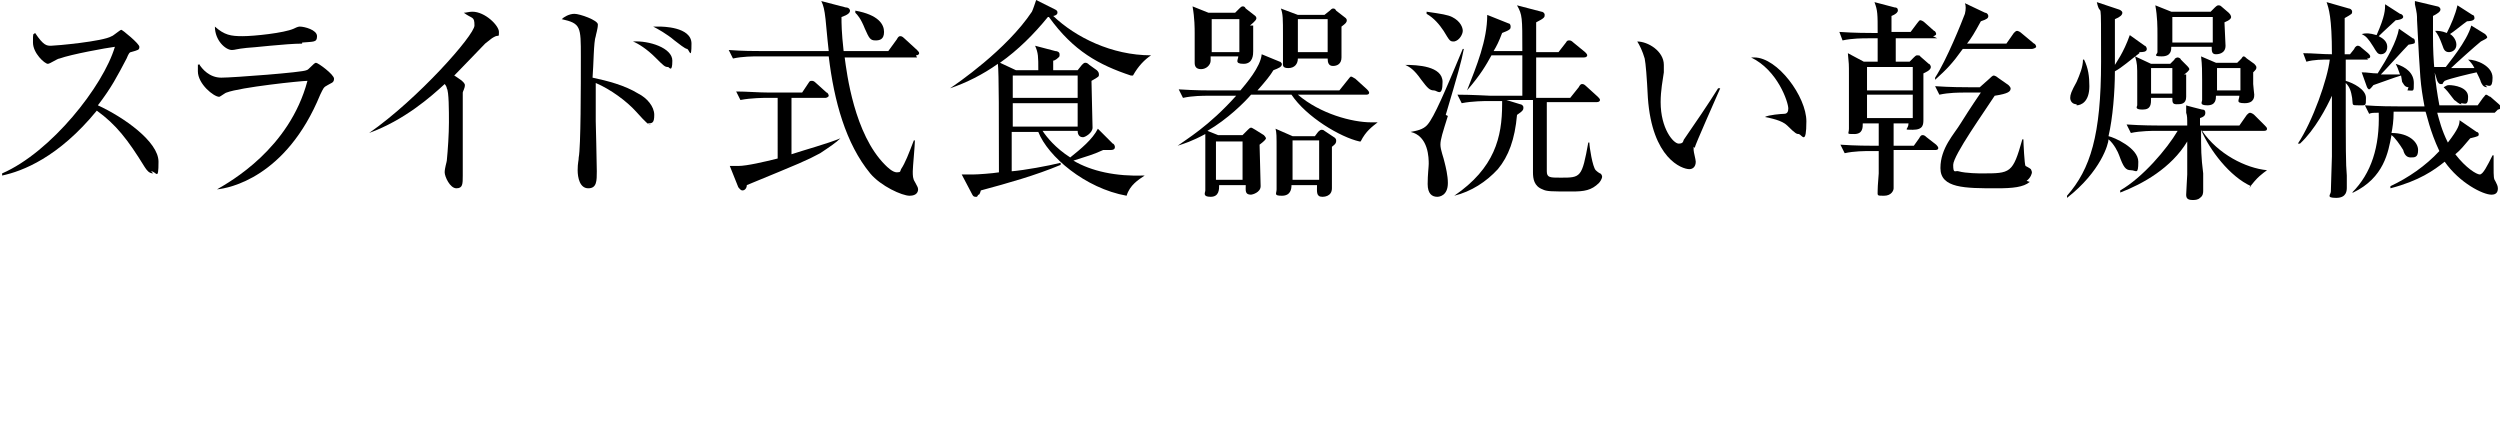 <?xml version="1.0" encoding="utf-8"?>
<!-- Generator: Adobe Illustrator 27.6.1, SVG Export Plug-In . SVG Version: 6.00 Build 0)  -->
<svg version="1.1" id="_レイヤー_2" xmlns="http://www.w3.org/2000/svg" xmlns:xlink="http://www.w3.org/1999/xlink" x="0px"
	 y="0px" viewBox="0 0 235 40" style="enable-background:new 0 0 235 40;" xml:space="preserve">
<g id="design_location1-1">
	<path d="M14.4,16.3c-0.4,0-0.6-0.3-0.8-0.6c-1.6-2.6-2.7-4-4.5-5.3c-3.6,4.4-7,5.7-8.9,6.1v-0.2c4.6-2,9.5-8.2,10.6-11.9
		C10,4.5,6.7,5.1,5.6,5.5C5.4,5.5,4.7,6,4.5,6C4.2,6,3.1,5,3.1,4s0-0.7,0.2-0.9c0.8,1.2,1.1,1.2,1.5,1.2s4.9-0.4,5.7-0.9
		c0.1,0,0.8-0.6,0.9-0.6s1.7,1.3,1.7,1.6S13,4.7,12.3,4.9c-0.1,0-0.2,0.1-0.4,0.6C11,7.2,10.5,8.2,9.2,9.9c2.4,1.1,5.7,3.4,5.7,5.3
		s-0.2,0.9-0.7,0.9L14.4,16.3z"/>
	<path d="M30.8,8c-0.4,0.2-0.4,0.3-0.7,0.9c-3.2,7.8-8.6,8.8-9.7,8.9l0,0c1.2-0.7,6.8-3.8,8.5-10.2c-0.6,0-6.3,0.6-7.6,1.1
		c-0.1,0-0.6,0.4-0.7,0.4c-0.5,0-2-1.2-2-2.4s0-0.3,0.1-0.7c0.3,0.5,1,1.3,2.1,1.3s7.7-0.5,8-0.7c0.2,0,0.7-0.7,0.9-0.7
		s1.7,1.1,1.7,1.5S31.1,7.8,30.8,8z M28.4,4.1c-1.5,0-4.8,0.4-5.2,0.4c-1,0.1-1.1,0.2-1.4,0.2c-0.6,0-1.6-0.9-1.6-2.2
		c0.9,0.8,1.5,0.9,2.6,0.9s3.9-0.3,4.8-0.7c0.4-0.2,0.5-0.2,0.6-0.2c0.4,0,1.6,0.3,1.6,0.9S29.5,3.9,28.4,4L28.4,4.1z"/>
	<path d="M46.4,3.5c-0.2,0.1-0.4,0.3-0.8,0.6c-0.1,0.1-2.4,2.5-2.9,3c0.3,0.2,1,0.6,1,0.9s-0.2,0.6-0.2,0.7c0,0,0,1.7,0,2.1
		c0,0.9,0,4.9,0,5.7s0,1.2-0.6,1.2s-1.1-1.1-1.1-1.5s0.2-1,0.2-1.1c0.1-1,0.2-2.5,0.2-3.6s0-2.9-0.2-3.2c0-0.1-0.1-0.3-0.2-0.4
		c-1.3,1.2-3.8,3.4-7.1,4.6l0,0c4.6-3.2,9.9-9.2,9.9-10.1s-0.2-0.6-1-1.2c0.2,0,0.5-0.1,0.8-0.1c1.2,0,2.5,1.3,2.5,1.9
		S46.9,3.2,46.4,3.5z"/>
	<path d="M61.2,11.7c-0.3,0-0.4-0.1-1.4-1.2c-0.9-1-2.4-2.1-3.8-2.7c0,0.2,0,3.3,0,3.6c0,0.2,0.1,3.8,0.1,4.7c0,0.9,0,1.6-0.8,1.6
		s-1-1-1-1.7s0.1-0.9,0.1-1.2c0.2-1,0.2-6.7,0.2-9.5s0-3.1-1.8-3.5C53,1.6,53.5,1.3,54,1.3s2.2,0.6,2.2,1S56,3.3,56,3.4
		c-0.2,0.5-0.2,2.7-0.3,3.9c1.4,0.3,3,0.7,4.3,1.5c0.8,0.4,1.5,1.2,1.5,2s-0.2,0.8-0.7,0.8L61.2,11.7z M62.8,6.3
		c-0.3,0-0.4-0.1-1.2-0.9S60,4.1,59.5,3.9c1.5-0.1,3.7,0.6,3.7,1.8S62.9,6.3,62.8,6.3L62.8,6.3z M64.6,4.6c-0.2,0-0.8-0.5-1.2-0.8
		c-0.7-0.6-1.6-1.1-2-1.3c0.3,0,0.4,0,0.6,0s3,0,3,1.6S64.8,4.7,64.6,4.6L64.6,4.6z"/>
	<path d="M77.1,14.4c-1.3,0.7-1.8,0.9-6.9,3c0,0.3-0.2,0.5-0.4,0.5s-0.3-0.2-0.4-0.3l-0.8-2c0.2,0,0.4,0,0.8,0
		c0.8,0,2.5-0.4,3.7-0.7V9.2h-1.1c-0.1,0-1.4,0-2.4,0.2l-0.4-0.8c1,0,2.1,0.1,3.1,0.1h3.1L76,7.8c0.1-0.2,0.2-0.2,0.3-0.2
		s0.2,0,0.4,0.2l1,0.9c0.1,0,0.2,0.2,0.2,0.3s-0.2,0.2-0.3,0.2h-3.2v5.3c1.2-0.4,3.4-1,4.6-1.5l0,0C78.6,13.4,78,13.8,77.1,14.4
		L77.1,14.4z M86.2,5.4h-6.8c0.2,1.5,0.9,7.2,3.8,10.1c0.2,0.2,0.7,0.7,1.1,0.7s0.3-0.1,0.4-0.3c0.4-0.6,0.7-1.4,1.2-2.7H86
		c0,0.5-0.2,2.5-0.2,2.9s0,0.7,0.2,1c0.2,0.4,0.3,0.5,0.3,0.7s-0.1,0.6-0.8,0.6s-2.7-0.9-3.7-2.1c-2.3-2.8-3.4-6.8-3.9-11h-6.6
		c-0.5,0-1.5,0-2.4,0.2l-0.4-0.8c1.3,0.1,2.5,0.1,3.1,0.1h6.3c-0.1-0.8-0.1-1-0.3-3c-0.1-0.9-0.2-1.3-0.4-1.7l2.3,0.6
		c0.3,0,0.4,0.2,0.4,0.3c0,0.2-0.2,0.4-0.8,0.6c0,0.6,0,1.4,0.2,3.2h4.2l0.8-1.1c0.1-0.2,0.2-0.3,0.3-0.3s0.2,0,0.4,0.2l1.2,1.1
		c0.1,0.1,0.2,0.2,0.2,0.3s-0.1,0.2-0.3,0.2L86.2,5.4z M82.3,3.8c-0.5,0-0.6-0.2-1-1.1c-0.4-1-0.7-1.3-0.9-1.5V1
		c2.2,0.4,2.7,1.3,2.7,2S82.7,3.8,82.3,3.8z"/>
	<path d="M106.3,7.1c-3-1-5.4-2.3-7.7-5.5h-0.1c-1.3,1.6-2.8,3.1-4.5,4.3l1.5,0.7h2.1c0-1.3,0-1.6-0.3-2.3l1.9,0.5
		c0.2,0,0.4,0.1,0.4,0.3s0,0.2-0.1,0.3c0,0-0.3,0.3-0.5,0.3c0,0.1,0,0.7,0,0.9h2.3l0.4-0.5c0.1-0.1,0.2-0.2,0.3-0.2s0.2,0,0.4,0.2
		l0.7,0.5c0.1,0.1,0.2,0.2,0.2,0.4c0,0.2,0,0.2-0.7,0.6c0,0.6,0.1,3.9,0.1,4.4s-0.7,0.9-0.9,0.9s-0.5-0.1-0.5-0.6h-3.3
		c0.4,0.6,1.2,1.6,2.6,2.5c1-0.8,2.1-1.7,2.6-2.7l1.4,1.4c0.1,0,0.2,0.2,0.2,0.3s0,0.3-0.4,0.3s-0.6,0-0.7,0c-1.1,0.5-1.3,0.5-2.8,1
		c1.7,1,4,1.5,6.7,1.4l0,0c-0.6,0.4-1.4,0.9-1.7,1.9c-3.9-0.7-7.4-3.7-8.3-6h-2.5v3.7c1.2-0.1,3.4-0.5,4.6-0.8v0.2
		c-2.4,1-4.9,1.7-7.5,2.4c0,0-0.1,0.4-0.2,0.4s-0.1,0.2-0.2,0.2c-0.2,0-0.3,0-0.4-0.2l-1-1.9c0.3,0,0.8,0,1.1,0
		c0.4,0,1.8-0.1,2.4-0.2c0-4.7,0-9.5-0.1-10.2c-1.4,1-3,1.8-4.5,2.3l0,0c0.6-0.4,5.3-3.6,7.7-7.2c0.1-0.2,0.3-0.8,0.4-1.1l1.8,0.9
		c0.2,0.1,0.2,0.2,0.2,0.3c0,0.2-0.3,0.3-0.4,0.3c2.1,2,5.5,3.7,9.2,3.7l0,0c-0.6,0.4-1.2,1-1.7,1.9L106.3,7.1z M101.3,7.1h-6.1v2.1
		h6.1V7.1z M101.3,9.7h-6.1v2.2h6.1V9.7z"/>
	<path d="M127.8,13.3c-1.8-0.4-5-2.3-6.4-4.4h-3.8c-0.6,0.7-2.2,2.3-4.1,3.4l1,0.4h2.3l0.5-0.5c0.1-0.1,0.2-0.2,0.3-0.2
		s0.2,0.1,0.4,0.2l0.8,0.5c0,0,0.2,0.2,0.2,0.3s-0.2,0.3-0.6,0.6c0,0.5,0.1,3.3,0.1,3.9s-0.8,0.8-0.9,0.8c-0.6,0-0.5-0.4-0.5-0.9
		h-2.5c0,0.4,0,1.1-0.8,1.1s-0.5-0.4-0.5-0.6c0-0.3,0-2,0-2.4s0-2.6,0-2.9c-1.3,0.7-2,0.9-2.6,1.1l0,0c0.8-0.6,2.9-1.8,5.5-4.7h-2.6
		c-0.5,0-1.5,0-2.4,0.2l-0.4-0.8c1.6,0.1,2.7,0.1,3.1,0.1h2.7c0.5-0.6,1.9-2.2,2-3.4l1.7,0.7c0.1,0,0.2,0.2,0.2,0.2
		c0,0.3-0.3,0.4-0.8,0.6c-0.3,0.5-0.7,1-1.5,1.9h7.7l0.8-1c0.1-0.1,0.2-0.3,0.3-0.3s0.2,0.1,0.4,0.2l1.1,1c0,0,0.2,0.2,0.2,0.3
		c0,0.2-0.2,0.2-0.3,0.2H122c2.1,1.8,5.1,2.6,6.9,2.6c1.8,0,0.4,0,0.6,0l0,0c-0.5,0.4-1.1,0.8-1.6,1.8H127.8z M117.8,2.4
		c0,0.4,0,2.1,0,2.4s0,1.2-0.9,1.2s-0.5-0.4-0.5-0.7h-2.6v0.4c0,0.4-0.4,0.8-0.9,0.8s-0.6-0.3-0.6-0.6s0-2.4,0-2.8s0-1.4-0.2-2.5
		l1.5,0.6h2.5l0.4-0.4c0.1-0.1,0.2-0.2,0.3-0.2s0.2,0,0.3,0.2l0.9,0.7c0,0,0.1,0.1,0.1,0.2s0,0.2-0.6,0.7L117.8,2.4z M116.5,1.8
		h-2.6v3.1h2.6C116.5,4.9,116.5,1.8,116.5,1.8z M116.8,13.3h-2.5v3.6h2.5C116.8,16.9,116.8,13.3,116.8,13.3z M125.2,13.8
		c0,0.6,0,3.3,0,3.9c0,0.8-0.8,0.8-0.9,0.8c-0.6,0-0.5-0.5-0.5-1.1h-2.4c0,0.4-0.1,1-0.9,1s-0.5-0.2-0.5-0.6c0-0.6,0-3.1,0-3.6
		c0-1.5,0-1.7-0.1-2.1l1.6,0.7h2.1l0.3-0.4c0,0,0.2-0.2,0.3-0.2s0.2,0,0.3,0.1l0.9,0.6c0,0,0.2,0.1,0.2,0.3S125.6,13.5,125.2,13.8
		L125.2,13.8z M126.1,2.5c0,0.5,0,2.7,0,2.9c0,0.6-0.4,0.8-0.8,0.8s-0.5-0.3-0.5-0.7h-2.8c0,0.5-0.3,0.9-0.9,0.9s-0.5-0.3-0.5-0.6
		s0-2.1,0-2.5c0-1.5,0-2-0.2-2.5l1.6,0.6h2.5l0.5-0.4c0.1-0.1,0.2-0.2,0.3-0.2s0.2,0,0.3,0.2l0.9,0.7c0,0,0.1,0.1,0.1,0.2
		C126.6,2.1,126.5,2.2,126.1,2.5L126.1,2.5z M124,13.2h-2.5v3.7h2.5V13.2z M124.8,1.8H122v3.1h2.8C124.8,4.9,124.8,1.8,124.8,1.8z"
		/>
	<path d="M134.8,8.5c-0.4,0-0.6-0.2-1.2-1c-0.7-1-1.1-1.2-1.5-1.4l0,0c1.1,0,3.5,0.1,3.5,1.6S135.1,8.5,134.8,8.5z M136.1,10.9
		c-0.5,1.6-0.7,2.2-0.7,2.7s0.3,1.2,0.4,1.7c0.1,0.4,0.3,1.2,0.3,1.9c0,1.2-0.8,1.3-1,1.3c-0.5,0-0.9-0.3-0.9-1.2s0.1-1.6,0.1-1.9
		c0-0.5,0-2.6-1.7-3l0,0c0.5-0.1,1.2-0.2,1.6-0.7c0.6-0.7,1.6-3,3.3-7.1h0.1c-0.2,1.1-0.6,2.5-1.7,6.2L136.1,10.9z M136.7,3.9
		c-0.4,0-0.4,0-1-1c-0.4-0.6-0.9-1.2-1.6-1.6V1.1c1.4,0.2,2,0.3,2.4,0.5c0.8,0.4,1,1,1,1.3S137.2,3.8,136.7,3.9L136.7,3.9z
		 M150.3,17.2c-0.7,0.7-1.4,0.8-2.5,0.8c-2,0-2.4,0-2.8-0.2c-0.8-0.3-0.9-1-0.9-1.6s0-2.7,0-3.2V9.4h-2.5l1.3,0.4
		c0.1,0,0.3,0.1,0.3,0.3s0,0.3-0.6,0.7c-0.2,2.3-0.8,3.9-1.8,5.1c-1.1,1.2-2.5,2.1-4.1,2.5l0,0c3.8-2.6,4.5-5.5,4.5-8.6V9.5h-1.4
		c-0.2,0-1.4,0-2.4,0.2L137,8.9c1.4,0,2.9,0.1,3.1,0.1h3c0-0.6,0-3.3,0-3.8h-2.9c-0.5,0.9-1,1.8-2.3,3.3l0,0
		c0.9-2.3,1.9-4.7,1.9-7.1l2,0.8c0.1,0,0.2,0.1,0.2,0.3s0,0.3-0.8,0.6c-0.3,0.8-0.5,1.2-0.8,1.7h2.7c0-3.2,0-3.4-0.5-4.3l2.3,0.6
		c0.1,0,0.3,0.1,0.3,0.3s0,0.3-0.8,0.7v2.8h2.1l0.7-0.9c0.1-0.2,0.2-0.2,0.3-0.2s0.2,0,0.4,0.2l1.1,0.9c0.1,0.1,0.2,0.2,0.2,0.3
		s-0.1,0.2-0.3,0.2h-4.5v3.8h3.2l0.8-1c0.1-0.2,0.2-0.3,0.3-0.3s0.2,0,0.4,0.2l1.1,1c0.1,0.1,0.2,0.2,0.2,0.3s-0.1,0.2-0.3,0.2h-4.7
		c0,0.3,0,6.3,0,6.5c0,0.6,0.3,0.6,1.3,0.6c1.9,0,2,0,2.6-3.3h0.1c0,0.4,0.3,2.3,0.6,2.6c0,0,0.2,0.2,0.4,0.3c0.1,0,0.2,0.2,0.2,0.3
		C150.6,16.8,150.4,17.1,150.3,17.2L150.3,17.2z"/>
	<path d="M159.2,13.8c0,0.1,0,0.2,0,0.3c0,0.2,0.2,0.9,0.2,1.1c0,0.5-0.3,0.7-0.6,0.7c-0.7,0-3.5-1-3.9-6.7c-0.1-2-0.2-3.2-0.3-3.7
		c-0.2-0.7-0.5-1.3-0.7-1.6c1,0,2.5,0.9,2.5,2.2s0,0.3,0,0.7c-0.1,0.7-0.3,1.7-0.3,2.8c0,2.5,1.2,3.9,1.7,3.9s0.4-0.3,0.5-0.4
		c0.9-1.3,2.4-3.5,3.2-4.8h0.2c-0.3,0.7-2.4,5.4-2.4,5.6L159.2,13.8z M169.1,12.6c-0.2,0-0.3,0-1.1-0.8c-0.5-0.5-1.6-0.7-2.1-0.8
		l0,0c0.3-0.2,1.6-0.3,1.8-0.3c0.3,0,0.4-0.2,0.4-0.5c0-0.6-1-3.6-3.5-4.8c0.1,0,0.2,0,0.3,0c2.2,0,4.9,3.7,4.9,6
		S169.4,12.7,169.1,12.6L169.1,12.6z"/>
	<path d="M182.1,3.6h-3.9c0,0.4,0,1.9,0,2.2h1.3l0.4-0.4c0.1-0.1,0.2-0.2,0.3-0.2s0.3,0,0.3,0.1l0.8,0.7c0.1,0,0.2,0.2,0.2,0.3
		c0,0.3-0.5,0.5-0.7,0.6c0,0.5,0,3.8,0,4.3s0,1-1,1s-0.4,0-0.4-0.6H178c0,0.3,0,1.8,0,2.1h1.9l0.5-0.7c0.1-0.2,0.2-0.3,0.3-0.3
		s0.2,0,0.4,0.2l0.9,0.7c0,0,0.2,0.2,0.2,0.3c0,0.2-0.2,0.2-0.3,0.2H178c0,0.4,0,3.5,0,3.6c0,0.2-0.2,0.7-0.9,0.7
		c-0.7,0-0.6,0-0.6-0.5s0.1-1.4,0.1-1.6c0-0.8,0-1.4,0-2.1h-0.8c-0.5,0-1.5,0-2.4,0.2l-0.4-0.8c1.4,0.1,2.8,0.1,3.1,0.1h0.5
		c0-0.3,0-1.8,0-2.1h-1.5c0,0.4,0,1-0.8,1c-0.8,0-0.5,0-0.5-0.5s0-0.9,0-1c0-1.5,0-2.8,0-4s0-1-0.1-2.1l1.5,0.8h1.3c0-0.5,0-2,0-2.2
		h-0.9c-0.5,0-1.5,0-2.4,0.2L172.9,3c1.4,0.1,2.8,0.1,3.1,0.1h0.5c0-1.8,0-2.1-0.3-2.9l1.9,0.5c0.3,0,0.3,0.2,0.3,0.3
		s-0.1,0.3-0.6,0.5c0,0.1,0,1.4,0,1.5h1.8l0.6-0.8c0.1-0.1,0.2-0.3,0.3-0.3s0.3,0.1,0.4,0.2l0.9,0.8c0.1,0,0.2,0.2,0.2,0.3
		s-0.2,0.2-0.3,0.2L182.1,3.6z M179.8,6.3h-4.3v2.2h4.3V6.3z M179.8,8.9h-4.3v2.2h4.3V8.9z M191,4.6h-6.5c-1,1.4-1.5,1.9-2.6,2.9
		V7.3c1.1-1.7,2.5-5.2,2.8-6c0.1-0.4,0.1-0.8,0-1l1.9,0.9c0.2,0,0.3,0.2,0.3,0.3c0,0.2-0.1,0.3-0.7,0.5c-0.6,1.1-0.9,1.6-1.3,2.1
		h3.7l0.7-1c0.1-0.1,0.2-0.2,0.3-0.2s0.3,0.1,0.4,0.2l1.2,1c0.1,0,0.2,0.2,0.2,0.3S191.1,4.6,191,4.6L191,4.6z M190.8,17.1
		c-0.6,0.5-1.6,0.6-3.1,0.6c-3,0-5.3,0-5.3-1.9s1.3-3.2,1.9-4.2c1-1.6,1.7-2.6,1.9-2.9h-1.5c-0.5,0-1.5,0-2.4,0.2l-0.4-0.8
		c1.4,0.1,2.8,0.1,3.1,0.1h1.1l0.9-0.8c0.1-0.1,0.3-0.3,0.4-0.3c0.1,0,0.3,0.1,0.4,0.2l1,0.7c0,0,0.2,0.2,0.2,0.3
		c0,0.3-0.2,0.5-1.5,0.7c-0.9,1.4-3.9,5.6-3.9,6.5s0.2,0.5,0.5,0.6c0.7,0.2,2,0.2,2.2,0.2c2.7,0,2.9,0,3.8-3.2h0.1
		c0,0.3,0.1,2.4,0.2,2.5c0,0,0.4,0.2,0.5,0.3c0,0,0.1,0.2,0.1,0.3s-0.1,0.5-0.5,0.8L190.8,17.1z"/>
	<path d="M201.1,5c-0.8,0.6-1.7,1.4-2.3,1.7c0,1.9-0.2,4.4-0.6,6.1c0.5,0.1,2.8,1.1,2.8,2.4s-0.2,0.8-0.7,0.8s-0.7-0.3-1.1-1.4
		c-0.1-0.3-0.5-1.1-1-1.5c0,0.4-0.7,3-3.9,5.5v-0.2c2.2-2.5,3.2-5.7,3.2-12.6s0-3.8-0.4-5.6l2.1,0.7c0,0,0.3,0.1,0.3,0.3
		s-0.2,0.4-0.7,0.6c0,1.9,0,2.1,0,4.3c0.1-0.2,0.8-1.1,1.4-2.8l1.4,1c0.1,0,0.2,0.2,0.2,0.3c0,0.3-0.4,0.3-0.7,0.3V5z M195.2,9.8
		c-0.4,0-0.6-0.3-0.6-0.6s0.1-0.6,0.6-1.5c0.3-0.7,0.6-1.4,0.6-2.1h0.1c0.4,0.8,0.5,1.6,0.5,2.5c0,1.5-0.8,1.8-1.2,1.8L195.2,9.8z
		 M211.6,17.5c-2-0.9-3.9-3.4-4.7-5.3c0,1.9,0,2.5,0.2,4.1c0,0.3,0,1.4,0,1.6s0,0.5-0.3,0.7c-0.2,0.2-0.5,0.2-0.7,0.2
		c-0.5,0-0.6-0.2-0.6-0.5s0.1-1.7,0.1-1.9c0-1.3,0-2.8,0-3.1c-1.5,2.5-4.2,4-6.3,4.8v-0.2c2.1-1.2,4.4-3.9,5.4-5.6h-2.1
		c-0.2,0-1.4,0-2.3,0.2l-0.4-0.8c1.4,0.1,2.9,0.1,3.1,0.1h2.6c0-0.7,0-0.9-0.1-1.2V9.9c-0.1,0,1.5,0.4,1.5,0.4c0.1,0,0.3,0,0.3,0.3
		s-0.2,0.4-0.5,0.5c0,0.3,0,0.3,0,0.7h3.7l0.7-1c0.1-0.1,0.2-0.2,0.3-0.2s0.3,0.1,0.4,0.2l1,1c0.1,0.1,0.2,0.2,0.2,0.3
		c0,0.2-0.2,0.2-0.3,0.2H207c1.5,2.2,4.1,3.5,6.1,3.7l0,0c-0.4,0.3-0.9,0.6-1.7,1.7L211.6,17.5z M205.5,7c0,0.2,0,1.8,0,2.1
		c0,0.7-0.5,0.7-0.9,0.7s-0.4-0.2-0.4-0.6h-2c0,0.6,0,1.1-0.8,1.1c-0.8,0-0.5-0.3-0.5-0.4c0-0.4,0-2.1,0-2.4c0-1.4,0-1.5-0.2-2.2
		l1.5,0.7h1.8l0.4-0.4c0-0.1,0.2-0.2,0.3-0.2s0.3,0.1,0.3,0.2l0.6,0.6c0,0,0.2,0.2,0.2,0.3s-0.3,0.4-0.5,0.5H205.5z M204.2,6.4h-2
		v2.4h2V6.4z M209.1,2.1c0,0.3,0.1,1.9,0.1,2.2c0,0.8-0.8,0.8-0.9,0.8c-0.4,0-0.4-0.3-0.4-0.7h-3.8c0,0.3,0,0.9-0.9,0.9
		s-0.4-0.2-0.4-0.4s0-1.4,0-1.6c0-0.8,0-1.7-0.2-2.8l1.5,0.6h3.7l0.4-0.4c0,0,0.2-0.2,0.3-0.2s0.2,0,0.3,0.1l0.7,0.6
		c0,0,0.2,0.2,0.2,0.3C209.8,1.7,209.6,1.9,209.1,2.1L209.1,2.1z M208,1.6h-3.8V4h3.8C208,4,208,1.6,208,1.6z M211.8,6.8
		c0,0.2,0,0.8,0,1.1c0,0.1,0.1,1,0.1,1c0,0.2,0,0.8-0.9,0.8s-0.5-0.3-0.5-0.7h-2.2c0,0.3,0,0.9-0.8,0.9c-0.8,0-0.5-0.3-0.5-0.5
		s0-1.6,0-1.9c0-0.7,0-1.4-0.1-2.2l1.4,0.6h2l0.4-0.4c0,0,0.1-0.2,0.2-0.2c0.1,0,0.2,0.1,0.3,0.2l0.7,0.5c0,0,0.2,0.2,0.2,0.3
		c0,0.2,0,0.2-0.4,0.6L211.8,6.8z M210.6,6.4h-2.2v2.1h2.2C210.6,8.5,210.6,6.4,210.6,6.4z"/>
	<path d="M222.6,5.6h-2.1v2c0.7,0.2,1.9,0.8,1.9,1.6s0,0.7-0.7,0.7c-0.7,0-0.5,0-0.6-0.7c-0.1-0.6-0.2-1-0.6-1.4
		c0,6.6,0,7.5,0.1,8.7c0,0.3,0,0.8,0,1.1s0,1-1,1s-0.5-0.3-0.5-0.6c0-0.5,0.1-2.9,0.1-3.3c0-1.1,0-1.6,0-5.7c-0.5,1.1-1.6,3.2-3,4.5
		H216c1.4-2.1,2.8-6.1,3-7.9c-0.7,0-1.5,0-2.2,0.2L216.5,5c0.9,0,1.8,0.1,2.7,0.1c0-3.5-0.3-4.3-0.5-4.9l2.1,0.6
		c0.1,0,0.3,0.1,0.3,0.3s0,0.2-0.7,0.6c0,0.3,0,2.3,0,3.4h0.5l0.4-0.5c0-0.1,0.2-0.3,0.3-0.3s0.2,0,0.4,0.2l0.6,0.5
		c0.1,0.1,0.2,0.2,0.2,0.3c0,0.2-0.2,0.2-0.3,0.2L222.6,5.6z M234.5,10.6h-5.4c0.2,0.7,0.4,1.6,1,2.8c1-1.3,1.1-1.7,1.1-2.1l1.6,1.1
		c0.1,0,0.2,0.1,0.2,0.2c0,0.2,0,0.2-0.8,0.4c-0.6,0.7-0.9,1.1-1.4,1.5c1,1.3,2,1.9,2.3,1.9c0.3,0,0.7-0.8,1.2-1.8h0.1
		c0,0.3,0,0.5,0,1c0,1.1,0,1.2,0.2,1.5c0.1,0.2,0.2,0.4,0.2,0.6c0,0.3-0.1,0.6-0.6,0.6c-0.8,0-3-1.1-4.4-3.1c-1,0.8-2.4,1.8-5.1,2.5
		v-0.2c1.7-0.8,3.3-1.9,4.6-3.3c-0.9-1.9-1.2-3.5-1.3-3.7h-3c0,0.9-0.1,1.5-0.2,2c1.7,0,2.5,0.9,2.5,1.6s-0.3,0.7-0.7,0.7
		s-0.6-0.3-0.7-0.7c-0.3-0.5-0.8-1.2-1.1-1.4c-0.3,1.6-0.7,4-3.6,5.4h-0.1c1.8-1.8,2.6-4.3,2.5-7.5c-0.5,0-0.7,0-0.9,0.1l-0.4-0.8
		c1.3,0.1,2.7,0.1,3.1,0.1h2.5c-0.4-2.2-0.4-2.4-0.7-8.1c0-0.5,0-0.6-0.2-1.5c0,0,0-0.2,0-0.3l2.1,0.5c0.1,0,0.3,0.1,0.3,0.3
		s-0.3,0.4-0.7,0.6c0,0.5,0,1.1,0,2c0,2.2,0.2,4.3,0.6,6.4h3.6l0.5-0.7c0.2-0.2,0.2-0.3,0.3-0.3s0.3,0.2,0.4,0.2l0.8,0.7
		c0.1,0.1,0.2,0.2,0.2,0.3s-0.2,0.2-0.3,0.2L234.5,10.6z M226.4,8.2c-0.4,0-0.5-0.4-0.6-0.5c0-0.1-0.1-0.5-0.1-0.6
		c-0.7,0.2-1.7,0.6-2.6,0.9c0,0-0.3,0.4-0.4,0.4c-0.1,0-0.2-0.2-0.2-0.2l-0.5-1.4c0.6,0,0.9,0.1,1.5,0.1c0.9-1.4,1.8-3,2-4.2
		l1.3,0.9c0.1,0,0.2,0.1,0.2,0.3s0,0.2-0.6,0.3c-0.4,0.4-2.2,2.4-2.6,2.8c0.4,0,0.6,0,1.8,0c-0.2-0.6-0.3-0.8-0.4-1l0,0
		c1,0.3,1.7,0.9,1.7,1.8s0,0.7-0.6,0.7L226.4,8.2z M225.2,1.9c-0.2,0.2-1.1,1-1.6,1.5c0.4,0.2,0.8,0.5,0.8,1s-0.3,0.7-0.6,0.7
		c-0.3,0-0.4-0.2-0.7-0.7c-0.5-0.8-0.7-1-1.1-1.2l0,0c0.4-0.1,0.7-0.1,1.4,0.1c0.8-1.8,0.8-2.4,0.8-2.9l1.4,0.9
		c0.1,0,0.3,0.1,0.3,0.3S225.4,1.9,225.2,1.9L225.2,1.9z M233.8,8.2c-0.4,0-0.5-0.3-0.6-0.5c0-0.1-0.3-0.7-0.4-0.9
		c-0.5,0.1-2.6,0.6-3,0.8c0,0-0.2,0.2-0.2,0.3c0,0-0.1,0-0.2,0c-0.1,0-0.2-0.1-0.3-0.3l-0.4-1.3c0.6,0,0.8,0,1.2,0
		c0.2-0.3,2-2.4,2.4-3.9l1.3,0.8c0,0,0.2,0.2,0.2,0.3s-0.2,0.2-0.6,0.4c-0.5,0.4-2.4,2.1-2.8,2.5c1.1,0,1.7,0,2.2,0
		c-0.2-0.4-0.4-0.6-0.6-0.8l0,0c0.8,0,2.3,0.6,2.3,1.7S233.9,8,233.6,8L233.8,8.2z M231.9,2c-0.3,0.2-1.4,1.1-1.6,1.2
		c0.2,0.1,0.6,0.5,0.6,1s-0.4,0.7-0.7,0.7c-0.4,0-0.5-0.3-0.6-0.6c-0.3-0.8-0.4-1-0.7-1.4l0,0c0.3,0,0.6,0,1.1,0.2
		c0.4-0.8,0.8-1.7,1-2.6l1.4,0.9c0.1,0,0.2,0.1,0.2,0.3c0,0.3-0.6,0.3-0.8,0.3L231.9,2z M231.4,9.8c-0.3,0-0.5-0.3-0.7-0.4
		c-0.6-0.8-0.7-0.9-1-1.2l0,0c0.2-0.1,0.3-0.2,0.5-0.2c0.5,0,1.8,0.2,1.8,1.1s-0.3,0.6-0.7,0.6L231.4,9.8z"/>
</g>
</svg>
